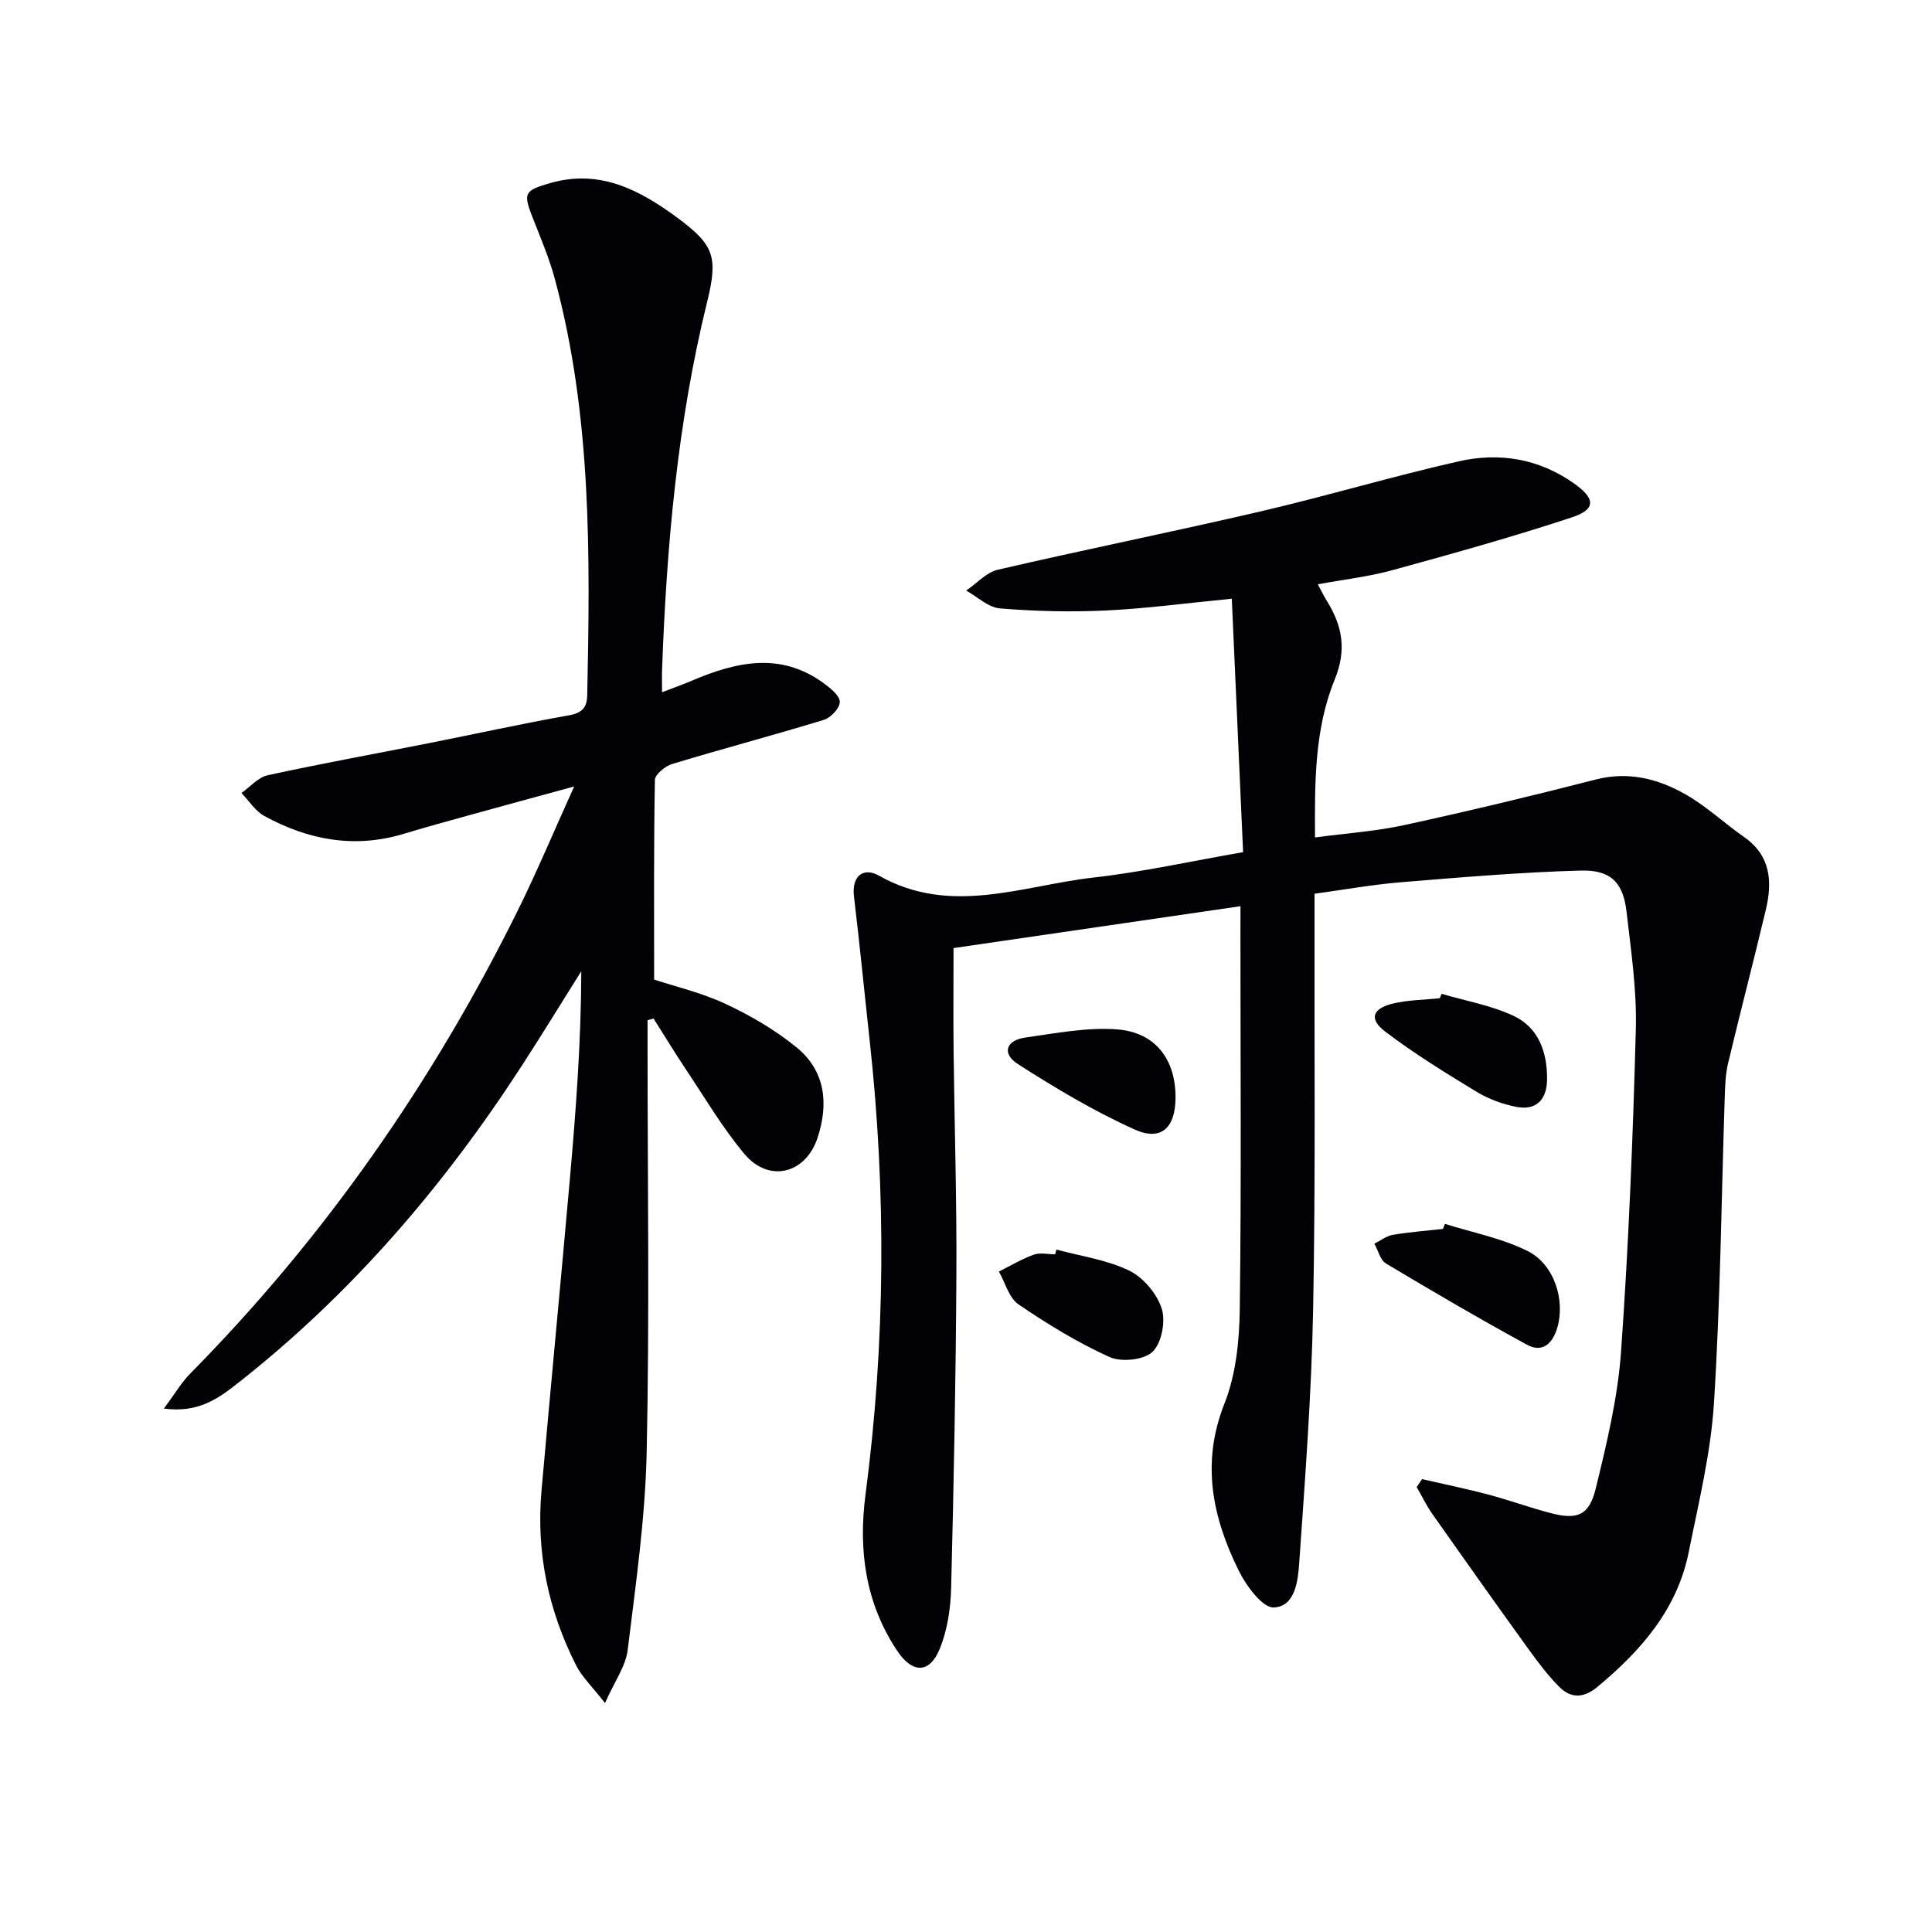 <svg enable-background="new 0 0 400 400" viewBox="0 0 400 400" xmlns="http://www.w3.org/2000/svg"><path d="m256.83 187.62c-20.34 2.97-39.85 5.81-59.41 8.67 0 7.34-.07 14.27.01 21.21.18 15.48.67 30.96.58 46.44-.12 21.64-.54 43.28-1.09 64.92-.11 4.23-.79 8.7-2.38 12.57-2.1 5.11-5.64 5.03-8.73.43-6.66-9.92-8.12-20.98-6.61-32.47 4.11-31.32 4.3-62.65.85-94.03-1.09-9.91-2.05-19.83-3.24-29.72-.53-4.4 2.04-6.12 5.16-4.35 14.86 8.42 29.7 2.06 44.48.39 10.02-1.13 19.93-3.34 30.92-5.25-.78-17.47-1.55-34.77-2.34-52.47-9.71.94-17.92 2.06-26.17 2.44-7.26.34-14.59.16-21.84-.44-2.41-.2-4.66-2.4-6.98-3.69 2.18-1.48 4.17-3.77 6.57-4.32 18.1-4.2 36.33-7.86 54.43-12.08 13.72-3.2 27.25-7.25 40.99-10.36 8.36-1.89 16.53-.58 23.8 4.54 4.48 3.15 4.68 5.39-.41 7.07-12.26 4.05-24.72 7.52-37.18 10.94-4.9 1.34-10.01 1.92-15.4 2.91.75 1.4 1.24 2.42 1.83 3.37 3.23 5.19 4.21 10.13 1.66 16.37-4.19 10.26-4.14 21.36-4.07 32.67 6.46-.86 12.58-1.27 18.51-2.56 13.26-2.89 26.47-6.05 39.61-9.43 6.82-1.75 12.95-.14 18.65 3.11 4.3 2.45 7.98 5.95 12.07 8.8 5.54 3.87 5.87 9.25 4.5 15.04-2.53 10.63-5.29 21.2-7.83 31.84-.53 2.24-.6 4.61-.68 6.93-.7 21.11-.9 42.26-2.23 63.33-.65 10.36-3.17 20.63-5.22 30.87-2.38 11.88-9.87 20.43-18.91 27.94-2.88 2.39-5.5 2.41-7.93-.03-2.32-2.33-4.33-5.01-6.27-7.69-6.71-9.3-13.35-18.65-19.95-28.03-1.24-1.77-2.19-3.74-3.27-5.62.37-.55.74-1.1 1.11-1.64 4.58 1.05 9.18 1.99 13.72 3.19 4.32 1.15 8.54 2.7 12.87 3.83 5.53 1.45 8 .54 9.37-5.07 2.28-9.33 4.56-18.81 5.24-28.34 1.58-22.22 2.47-44.5 3.06-66.77.22-8.08-.99-16.23-1.92-24.3-.7-6.05-3.22-8.71-9.52-8.54-12.41.35-24.8 1.4-37.18 2.42-5.9.48-11.75 1.54-17.9 2.38v6.02c-.06 26.66.22 53.33-.29 79.98-.33 17.43-1.65 34.86-2.86 52.26-.26 3.8-.75 9.29-5.27 9.51-2.35.11-5.73-4.49-7.28-7.64-5.44-11.02-7.83-22.26-2.95-34.57 2.38-6 3.08-12.97 3.17-19.52.34-25.66.14-51.32.14-76.99.01-1.84.01-3.64.01-6.47z" fill="#010106"/><path d="m134.07 211.23v5.35c0 27.99.42 55.99-.18 83.96-.29 13.73-2.26 27.44-3.94 41.1-.41 3.34-2.69 6.45-4.69 10.96-2.67-3.43-4.74-5.38-5.96-7.77-5.77-11.35-8.32-23.44-7.19-36.17 1.9-21.51 3.97-43 5.87-64.51 1.26-14.22 2.33-28.47 2.37-43.07-4.06 6.46-8.04 12.96-12.18 19.36-16.21 25.06-35.41 47.46-58.96 65.95-3.95 3.1-8.1 6.2-15.28 5.24 2.27-3.05 3.63-5.4 5.48-7.27 27.83-28.2 50.17-60.29 67.73-95.73 3.97-8.01 7.42-16.27 11.74-25.8-8.01 2.19-14.74 4.01-21.45 5.87-4.64 1.28-9.28 2.56-13.89 3.95-10.16 3.06-19.73 1.26-28.8-3.7-1.89-1.03-3.19-3.15-4.75-4.77 1.8-1.26 3.44-3.23 5.41-3.67 11.01-2.4 22.11-4.41 33.17-6.6 9.74-1.93 19.45-4.08 29.23-5.81 2.75-.49 3.73-1.66 3.78-4.16.6-28.95.94-57.9-6.71-86.2-1.16-4.31-2.93-8.46-4.57-12.63-2.01-5.14-1.8-5.65 3.63-7.21 10.24-2.94 18.49 1.41 26.32 7.19 7.63 5.64 8.44 8.13 6.16 17.39-6.15 24.97-8.39 50.42-9.33 76.02-.05 1.32-.01 2.64-.01 4.82 2.43-.94 4.36-1.62 6.24-2.42 9.19-3.91 18.36-5.97 27.28.59 1.37 1.01 3.26 2.52 3.28 3.83.02 1.26-1.85 3.27-3.27 3.71-10.43 3.19-20.98 5.98-31.42 9.14-1.45.44-3.57 2.16-3.59 3.32-.25 13.61-.16 27.22-.16 41.32 4.25 1.41 9.8 2.7 14.84 5.06 5.19 2.43 10.3 5.41 14.72 9.04 5.93 4.87 6.59 11.68 4.26 18.7-2.48 7.46-10.09 9.32-15.12 3.31-4.57-5.45-8.21-11.67-12.18-17.6-2.29-3.43-4.43-6.96-6.64-10.45-.43.11-.84.23-1.24.36z" fill="#010106"/><path d="m299.16 253.39c5.73 1.81 11.8 2.96 17.11 5.62 5.65 2.83 7.82 10.35 6.13 15.95-1.01 3.36-3.16 5.14-6.26 3.45-9.86-5.38-19.57-11.06-29.21-16.83-1.18-.71-1.6-2.7-2.38-4.09 1.27-.63 2.49-1.6 3.83-1.83 3.42-.58 6.9-.84 10.36-1.22.14-.35.28-.7.42-1.05z" fill="#010106"/><path d="m218.71 258.71c5.06 1.37 10.43 2.1 15.06 4.35 2.92 1.41 5.75 4.77 6.75 7.86.85 2.64-.01 7.16-1.91 8.96-1.8 1.71-6.47 2.18-8.92 1.07-6.58-2.98-12.84-6.82-18.83-10.9-1.97-1.35-2.73-4.48-4.05-6.79 2.39-1.19 4.71-2.59 7.2-3.49 1.32-.48 2.95-.08 4.45-.08.09-.33.17-.65.25-.98z" fill="#010106"/><path d="m298.47 205.76c4.96 1.46 10.18 2.37 14.82 4.52 5.3 2.46 7.09 7.63 7.01 13.3-.06 4.04-2.21 6.39-6.34 5.59-2.85-.56-5.76-1.62-8.24-3.12-6.48-3.94-12.97-7.93-18.99-12.52-3.32-2.53-2.59-4.71 1.56-5.73 3.17-.78 6.53-.78 9.8-1.13.13-.31.25-.61.38-.91z" fill="#010106"/><path d="m243.38 227.41c-.07 6.09-2.98 8.91-8.46 6.44-8.39-3.77-16.38-8.55-24.14-13.52-3.42-2.19-2.55-4.94 1.52-5.52 6.29-.89 12.71-2.15 18.95-1.69 8.04.6 12.22 6.32 12.13 14.29z" fill="#010106"/></svg>